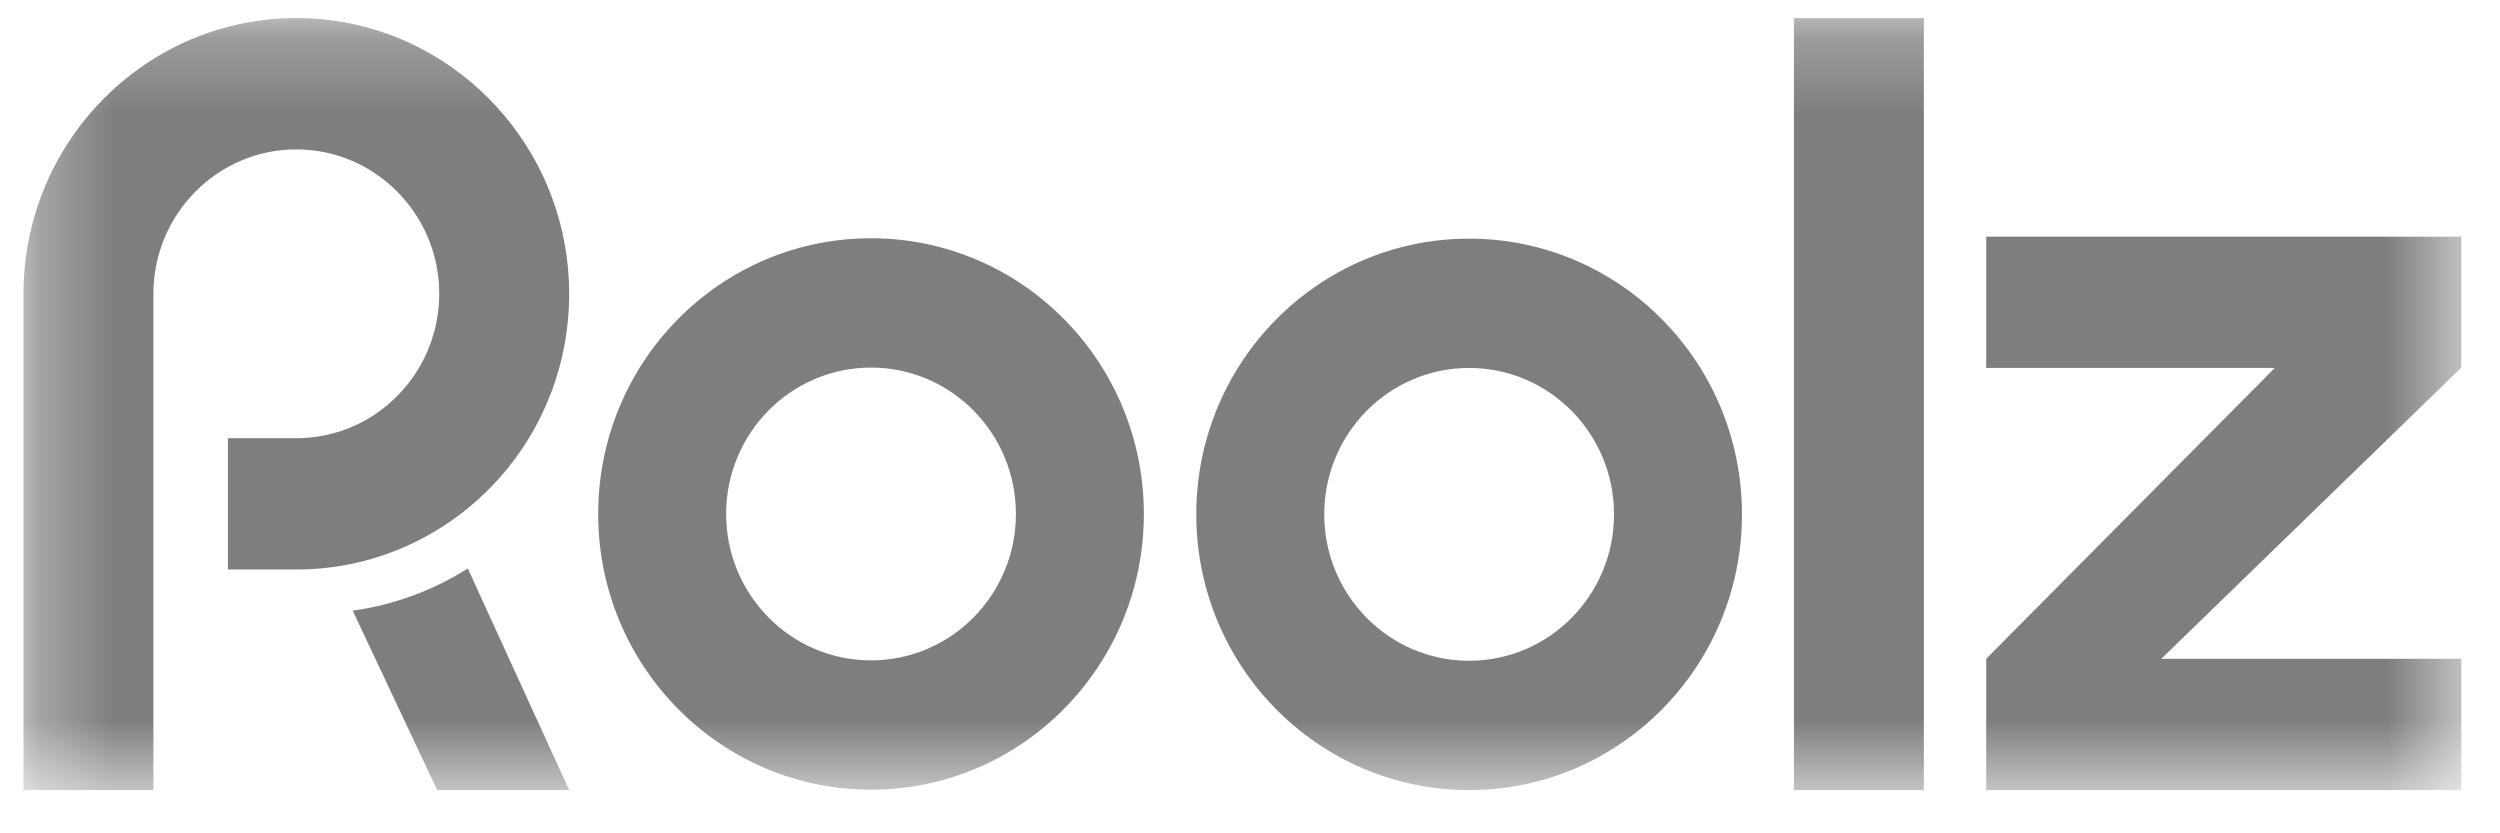 <?xml version="1.0" encoding="UTF-8"?> <svg xmlns="http://www.w3.org/2000/svg" width="33" height="11" viewBox="0 0 33 11" fill="none"><g clip-path="url(#clip0_231_1889)"><mask id="mask0_231_1889" style="mask-type:luminance" maskUnits="userSpaceOnUse" x="0" y="0" width="33" height="11"><path d="M32.489 0.238H0.31V10.428H32.489V0.238Z" fill="white"></path></mask><g mask="url(#mask0_231_1889)"><path fill-rule="evenodd" clip-rule="evenodd" d="M5.965 6.868C6.011 6.836 6.056 6.803 6.1 6.769C6.114 6.758 6.128 6.746 6.143 6.735C6.165 6.717 6.188 6.699 6.21 6.68C6.229 6.664 6.249 6.647 6.268 6.63C6.269 6.63 6.269 6.63 6.269 6.63C6.269 6.63 6.269 6.629 6.27 6.629C6.291 6.611 6.312 6.591 6.333 6.572C6.354 6.553 6.375 6.533 6.396 6.513C6.778 6.146 7.073 5.703 7.263 5.213C7.274 5.185 7.284 5.158 7.295 5.13C7.304 5.102 7.314 5.074 7.324 5.046C7.333 5.019 7.341 4.993 7.349 4.966C7.35 4.964 7.351 4.962 7.351 4.96C7.352 4.958 7.352 4.956 7.353 4.954C7.359 4.934 7.365 4.915 7.37 4.896C7.374 4.884 7.377 4.873 7.38 4.862C7.395 4.809 7.408 4.756 7.42 4.703C7.423 4.687 7.427 4.672 7.43 4.657C7.431 4.654 7.431 4.652 7.432 4.649L7.443 4.596C7.443 4.595 7.443 4.594 7.443 4.593L7.444 4.593C7.45 4.558 7.457 4.522 7.463 4.487C7.468 4.451 7.474 4.414 7.479 4.378C7.486 4.323 7.493 4.268 7.498 4.213C7.501 4.176 7.504 4.139 7.506 4.102C7.507 4.083 7.508 4.065 7.509 4.046C7.511 4.009 7.512 3.972 7.512 3.934C7.513 3.915 7.513 3.897 7.513 3.878C7.513 2.091 6.232 0.601 4.549 0.295C4.519 0.29 4.489 0.285 4.459 0.281C4.4 0.272 4.34 0.264 4.28 0.257C4.159 0.245 4.036 0.239 3.911 0.239C3.787 0.239 3.664 0.245 3.543 0.257C3.483 0.264 3.423 0.272 3.364 0.281C3.333 0.285 3.304 0.29 3.274 0.295C1.886 0.547 0.772 1.604 0.424 2.969C0.416 2.998 0.409 3.027 0.402 3.057C0.389 3.115 0.377 3.175 0.366 3.234C0.329 3.443 0.31 3.659 0.31 3.878V10.429H2.025V3.878C2.025 2.827 2.871 1.972 3.911 1.972C4.952 1.972 5.798 2.827 5.798 3.878C5.798 4.444 5.55 4.978 5.119 5.342C4.811 5.602 4.436 5.754 4.034 5.78C3.996 5.783 3.956 5.784 3.911 5.784H3.009V7.517H3.973C4.713 7.505 5.399 7.266 5.965 6.868ZM23.68 0.239H25.395V10.429H23.68V0.239ZM15.791 6.789C15.791 4.779 17.404 3.15 19.392 3.15C21.381 3.15 22.994 4.779 22.994 6.789C22.994 8.799 21.381 10.429 19.392 10.429C17.404 10.429 15.791 8.799 15.791 6.789ZM17.48 6.789C17.48 7.857 18.336 8.722 19.392 8.722C20.449 8.722 21.305 7.857 21.305 6.789C21.305 5.722 20.449 4.857 19.392 4.857C18.336 4.857 17.48 5.722 17.48 6.789ZM32.489 4.857V3.124H32.485H26.218V4.857H30.027L26.218 8.696V10.429H32.489V8.696H28.529L32.485 4.857H32.489ZM7.896 6.785C7.896 4.775 9.508 3.145 11.497 3.145C13.486 3.145 15.099 4.775 15.099 6.785C15.099 8.794 13.486 10.424 11.497 10.424C9.508 10.424 7.896 8.794 7.896 6.785ZM9.585 6.785C9.585 7.852 10.441 8.717 11.497 8.717C12.554 8.717 13.41 7.852 13.41 6.785C13.41 5.717 12.554 4.852 11.497 4.852C10.441 4.852 9.585 5.717 9.585 6.785ZM4.656 8.061C5.207 7.984 5.722 7.79 6.175 7.504L7.513 10.429H5.771L4.656 8.061Z" fill="#7C7E80"></path></g></g><defs><clipPath id="clip0_231_1889"><rect width="33" height="11" fill="white"></rect></clipPath></defs></svg> 